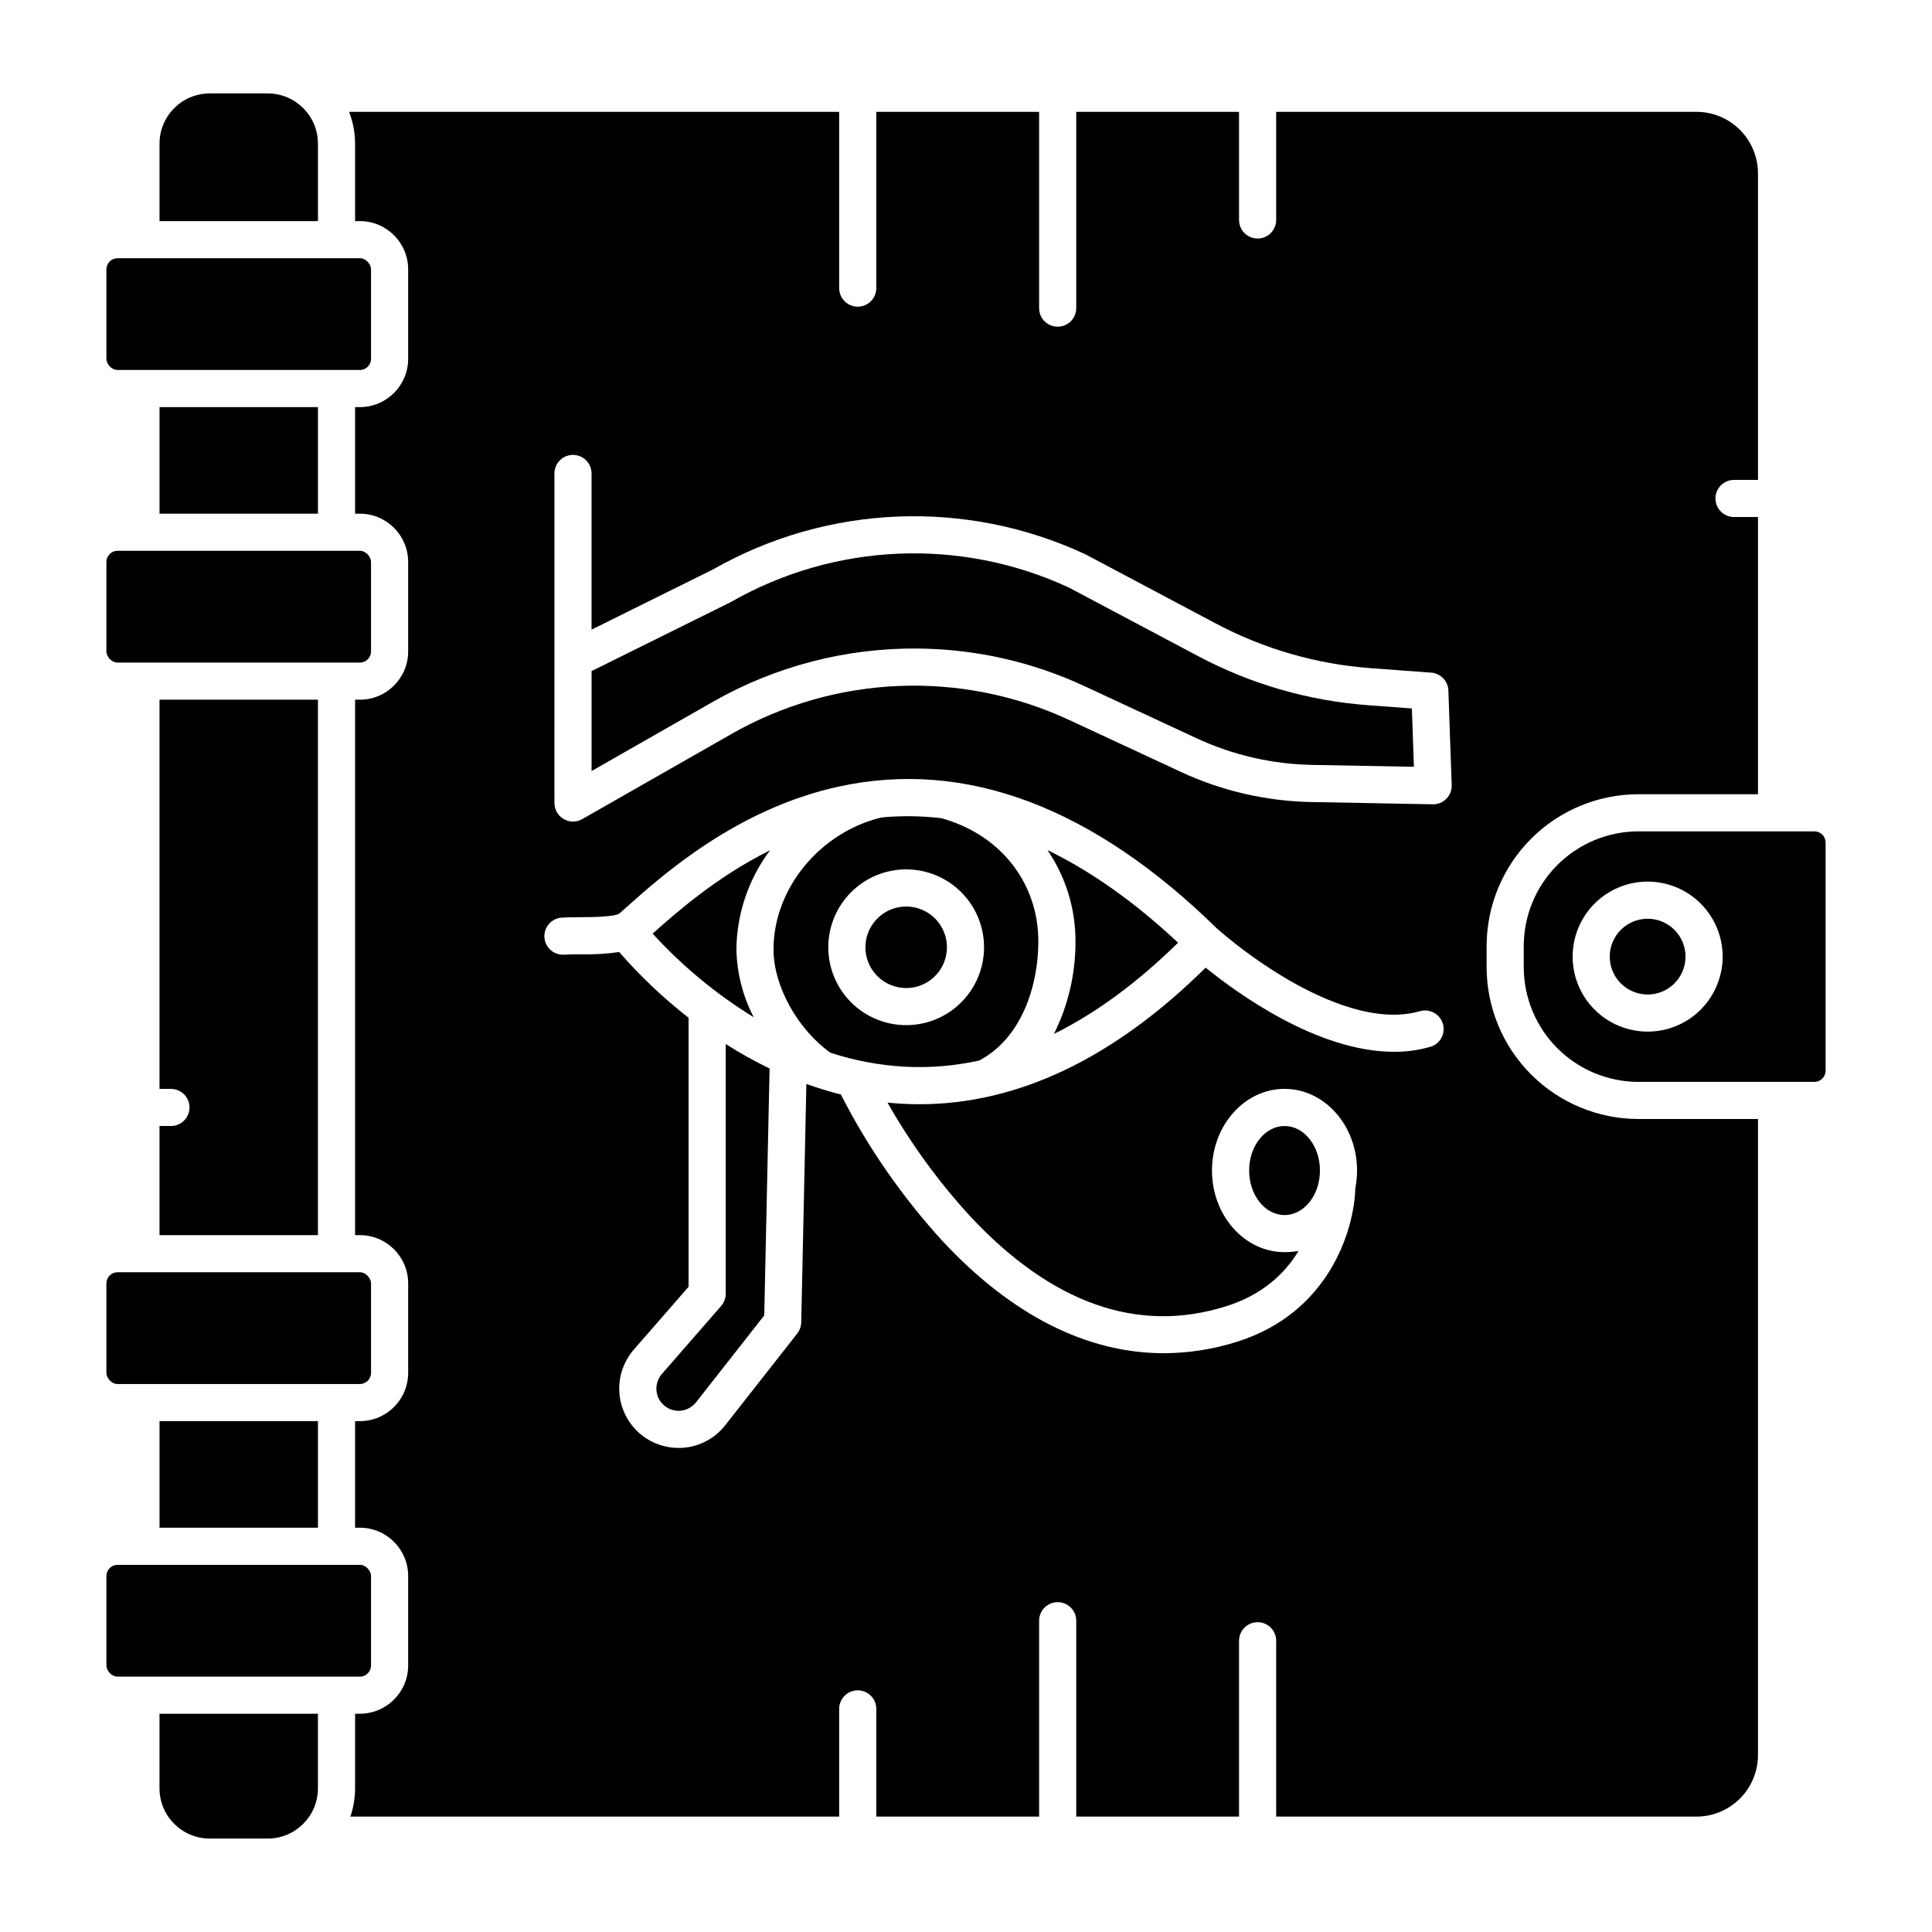 <?xml version="1.0" encoding="UTF-8"?>
<!-- Uploaded to: SVG Find, www.svgrepo.com, Generator: SVG Find Mixer Tools -->
<svg fill="#000000" width="800px" height="800px" version="1.1" viewBox="144 144 512 512" xmlns="http://www.w3.org/2000/svg">
 <g>
  <path d="m186.27 617.92c-0.004 7.344 5.941 13.301 13.285 13.316h15.422c7.34-0.02 13.281-5.977 13.277-13.316v-19.762h-41.984z"/>
  <path d="m175.15 558.7h64.223c1.629 0 2.953 1.629 2.953 2.953v23.715c0 1.629-1.32 2.953-2.953 2.953h-64.223c-1.629 0-2.953-1.629-2.953-2.953v-23.715c0-1.629 1.32-2.953 2.953-2.953z"/>
  <path d="m186.28 520.62h41.98v28.238h-41.98z"/>
  <path d="m336.32 486.86c0 1.188-0.43 2.336-1.207 3.231l-15.719 18.039c-1.512 1.734-1.875 4.195-0.926 6.293 0.949 2.098 3.031 3.449 5.336 3.461 1.812-0.012 3.523-0.836 4.656-2.254l18.074-23.027 1.414-65.438v0.004c-4-1.934-7.883-4.102-11.629-6.492z"/>
  <path d="m493.8 454.2c0 6.516-4.199 11.797-9.379 11.797-5.184 0-9.383-5.281-9.383-11.797s4.199-11.797 9.383-11.797c5.18 0 9.379 5.281 9.379 11.797"/>
  <path d="m343.74 413.58c-2.887-5.566-4.453-11.719-4.586-17.988 0.102-9.48 3.231-18.684 8.926-26.266-14.16 7.043-24.902 16.539-31.129 22.094v-0.004c7.852 8.602 16.871 16.062 26.789 22.164z"/>
  <path d="m186.28 251.89h41.98v28.238h-41.98z"/>
  <path d="m175.15 481.16h64.223c1.629 0 2.953 1.629 2.953 2.953v23.715c0 1.629-1.32 2.953-2.953 2.953h-64.223c-1.629 0-2.953-1.629-2.953-2.953v-23.715c0-1.629 1.32-2.953 2.953-2.953z"/>
  <path d="m175.15 212.43h64.223c1.629 0 2.953 1.629 2.953 2.953v23.715c0 1.629-1.32 2.953-2.953 2.953h-64.223c-1.629 0-2.953-1.629-2.953-2.953v-23.715c0-1.629 1.32-2.953 2.953-2.953z"/>
  <path d="m175.15 289.97h64.223c1.629 0 2.953 1.629 2.953 2.953v23.715c0 1.629-1.32 2.953-2.953 2.953h-64.223c-1.629 0-2.953-1.629-2.953-2.953v-23.715c0-1.629 1.32-2.953 2.953-2.953z"/>
  <path d="m189.3 442.4h-3.027v28.918h41.984v-141.89h-41.984v103.14h3.023c2.719 0 4.922 2.203 4.922 4.918 0 2.719-2.203 4.922-4.922 4.922z"/>
  <path d="m199.56 168.76c-7.344 0.016-13.289 5.977-13.285 13.32v20.516h41.984v-20.516c0.004-7.344-5.938-13.301-13.277-13.32z"/>
  <path d="m580.68 387.48c-4.062-0.016-7.734 2.418-9.301 6.168s-0.715 8.074 2.152 10.953c2.867 2.879 7.188 3.742 10.941 2.191s6.203-5.215 6.203-9.277c0.008-5.527-4.465-10.02-9.996-10.035z"/>
  <path d="m387.34 315.87c15.273 0.141 30.34 3.559 44.184 10.023l29.43 13.684c9.676 4.516 20.191 6.945 30.871 7.133l26.875 0.5-0.539-15.461-11.578-0.859v-0.004c-15.773-1.152-31.133-5.59-45.094-13.02l-34.23-18.16c-28.68-13.297-62.027-11.887-89.484 3.789-0.082 0.047-0.168 0.094-0.254 0.137l-36.75 18.215v26.488l32.125-18.336c16.574-9.457 35.363-14.332 54.445-14.129z"/>
  <path d="m384.11 405.84c4.371 0.016 8.32-2.606 10.004-6.641 1.684-4.035 0.77-8.688-2.316-11.781-3.086-3.098-7.734-4.027-11.773-2.359-4.043 1.672-6.676 5.609-6.676 9.984-0.004 5.949 4.809 10.781 10.762 10.797z"/>
  <path d="m578.2 364.32c-8.059 0.008-15.785 3.215-21.48 8.91-5.699 5.699-8.902 13.422-8.91 21.48v5.609c0.008 8.059 3.211 15.781 8.91 21.48 5.695 5.695 13.422 8.902 21.48 8.91h46.648c1.629 0 2.953-1.32 2.953-2.953v-60.484c0-1.633-1.324-2.953-2.953-2.953zm2.481 53.066v0.004c-5.273 0.008-10.336-2.078-14.07-5.801-3.738-3.723-5.84-8.781-5.844-14.055-0.008-5.273 2.082-10.332 5.809-14.066 3.727-3.734 8.781-5.832 14.059-5.832 5.273-0.004 10.332 2.09 14.062 5.82 3.731 3.727 5.824 8.785 5.824 14.059-0.004 5.266-2.094 10.312-5.812 14.039-3.719 3.727-8.766 5.824-14.027 5.836z"/>
  <path d="m239.38 598.16h-1.277v19.762h-0.004c0 2.551-0.422 5.086-1.25 7.5h129.54v-28.547c0-2.715 2.203-4.918 4.918-4.918 2.719 0 4.922 2.203 4.922 4.918v28.543h43.145v-51.91c0-2.715 2.203-4.918 4.922-4.918 2.715 0 4.918 2.203 4.918 4.918v51.91h43.145v-46.598c0-2.719 2.203-4.922 4.922-4.922s4.918 2.203 4.918 4.922v46.602h111.41c4.32-0.012 8.461-1.738 11.512-4.797 3.051-3.059 4.762-7.203 4.762-11.527v-168.55h-31.684c-10.668-0.012-20.895-4.254-28.434-11.797-7.543-7.539-11.785-17.766-11.797-28.434v-5.609c0.012-10.664 4.254-20.891 11.797-28.434 7.539-7.543 17.766-11.785 28.434-11.797h31.684v-73.461h-6.348c-2.715 0-4.918-2.203-4.918-4.918 0-2.719 2.203-4.922 4.918-4.922h6.348v-81.215c0-4.32-1.711-8.469-4.762-11.527-3.051-3.062-7.191-4.785-11.512-4.797h-111.41v28.656c0 2.719-2.199 4.918-4.918 4.918s-4.922-2.199-4.922-4.918v-28.656h-43.145v52.023c0 2.719-2.203 4.918-4.918 4.918-2.719 0-4.922-2.199-4.922-4.918v-52.023h-43.145v46.711c0 2.719-2.203 4.922-4.922 4.922-2.715 0-4.918-2.203-4.918-4.922v-46.711h-129.89c1.059 2.688 1.598 5.551 1.598 8.441v20.516h1.277c7.062 0.008 12.785 5.731 12.793 12.793v23.715-0.004c-0.008 7.062-5.731 12.785-12.793 12.793h-1.277v28.242h1.277c7.062 0.008 12.785 5.731 12.793 12.793v23.715c-0.008 7.059-5.731 12.781-12.793 12.789h-1.277v141.89h1.277c7.062 0.008 12.785 5.731 12.793 12.793v23.715c-0.008 7.059-5.731 12.781-12.793 12.789h-1.277v28.242h1.277c7.062 0.008 12.785 5.731 12.793 12.793v23.715c-0.008 7.059-5.731 12.781-12.789 12.789zm51.547-279.26v-0.203-49.227c0-2.715 2.203-4.918 4.922-4.918 2.715 0 4.918 2.203 4.918 4.918v41.391l32.25-15.988c30.246-17.207 66.949-18.711 98.5-4.035 0.078 0.035 0.156 0.074 0.23 0.113l34.34 18.223h0.004c12.758 6.793 26.797 10.848 41.211 11.898l15.984 1.191c2.504 0.188 4.465 2.227 4.551 4.734l0.875 25.059c0.047 1.352-0.461 2.66-1.41 3.621-0.941 0.973-2.246 1.504-3.598 1.469l-32.066-0.598v0.004c-12.047-0.211-23.914-2.953-34.832-8.051l-29.43-13.684c-28.707-13.352-62.105-11.961-89.602 3.734l-39.484 22.527c-1.523 0.867-3.394 0.859-4.91-0.02s-2.449-2.5-2.449-4.254zm1.93 68.289c1.527-0.105 3.262-0.113 5.094-0.125 2.863-0.016 8.82-0.047 10.211-0.992 0.559-0.492 1.227-1.09 1.949-1.734 9.457-8.441 29.133-26.004 56.227-31.898 33.555-7.301 67.289 5.391 100.26 37.715h0.004c5.891 5.117 12.25 9.672 18.988 13.605 9.57 5.535 23.352 11.457 34.648 8.234 1.262-0.379 2.621-0.238 3.777 0.395 1.156 0.629 2.012 1.699 2.375 2.965 0.359 1.27 0.199 2.629-0.449 3.773-0.648 1.148-1.73 1.984-3.004 2.328-3.106 0.867-6.312 1.301-9.539 1.281-20.234 0-41.551-15.531-49.883-22.301-24.32 24.035-49.797 36.199-75.852 36.199-1.582 0-3.164-0.043-4.75-0.133-1.254-0.07-2.492-0.18-3.723-0.305v-0.004c6.144 10.832 13.496 20.938 21.906 30.121 21.625 23.148 44.418 31.191 67.75 23.891 9.875-3.086 15.766-8.871 19.285-14.695-1.227 0.219-2.473 0.328-3.719 0.324-10.602 0-19.223-9.707-19.223-21.637 0-11.93 8.625-21.637 19.223-21.637 10.602 0 19.223 9.707 19.223 21.637-0.008 1.562-0.16 3.125-0.457 4.66-0.301 11.297-7.109 33.145-31.398 40.738-6.262 1.984-12.785 3.004-19.352 3.023-20.367 0-40.352-10.066-58.688-29.766-10.664-11.676-19.715-24.727-26.906-38.805-3.09-0.773-6.137-1.707-9.133-2.789l-1.367 63.195c-0.023 1.066-0.391 2.094-1.047 2.934l-19.09 24.316v-0.004c-2.973 3.809-7.539 6.031-12.367 6.016h-0.078c-4.039-0.02-7.914-1.59-10.824-4.387-2.91-2.801-4.633-6.609-4.812-10.645-0.176-4.031 1.203-7.981 3.856-11.023l14.504-16.645v-71.309c-6.676-5.195-12.832-11.027-18.383-17.41-3.344 0.484-6.719 0.688-10.094 0.605-1.672 0.008-3.254 0.02-4.469 0.098-2.711 0.188-5.062-1.855-5.25-4.566-0.188-2.711 1.859-5.062 4.57-5.25z"/>
  <path d="m364.05 422.98c6.312 2.062 12.863 3.305 19.496 3.699 6.691 0.363 13.402-0.18 19.945-1.621 11.531-6.102 15.676-20.238 15.676-31.578 0-15.57-10.082-28.34-25.723-32.66v0.004c-5.238-0.617-10.523-0.684-15.777-0.199-16.371 3.891-28.676 18.852-28.676 34.965 0 9.695 6.301 21.078 15.059 27.391zm20.059-48.582c5.477-0.012 10.73 2.156 14.609 6.023s6.062 9.113 6.066 14.59c0.008 5.477-2.164 10.73-6.031 14.609-3.867 3.875-9.121 6.055-14.594 6.055-5.477 0.004-10.73-2.168-14.605-6.039-3.871-3.871-6.051-9.125-6.051-14.598 0.004-5.469 2.172-10.711 6.035-14.582 3.863-3.871 9.102-6.051 14.57-6.059z"/>
  <path d="m423.31 418c11.102-5.496 22.066-13.555 32.895-24.176-11.52-10.766-23.059-18.941-34.609-24.531 4.856 7.129 7.441 15.559 7.414 24.184 0.043 8.508-1.91 16.906-5.699 24.523z"/>
 </g>
</svg>